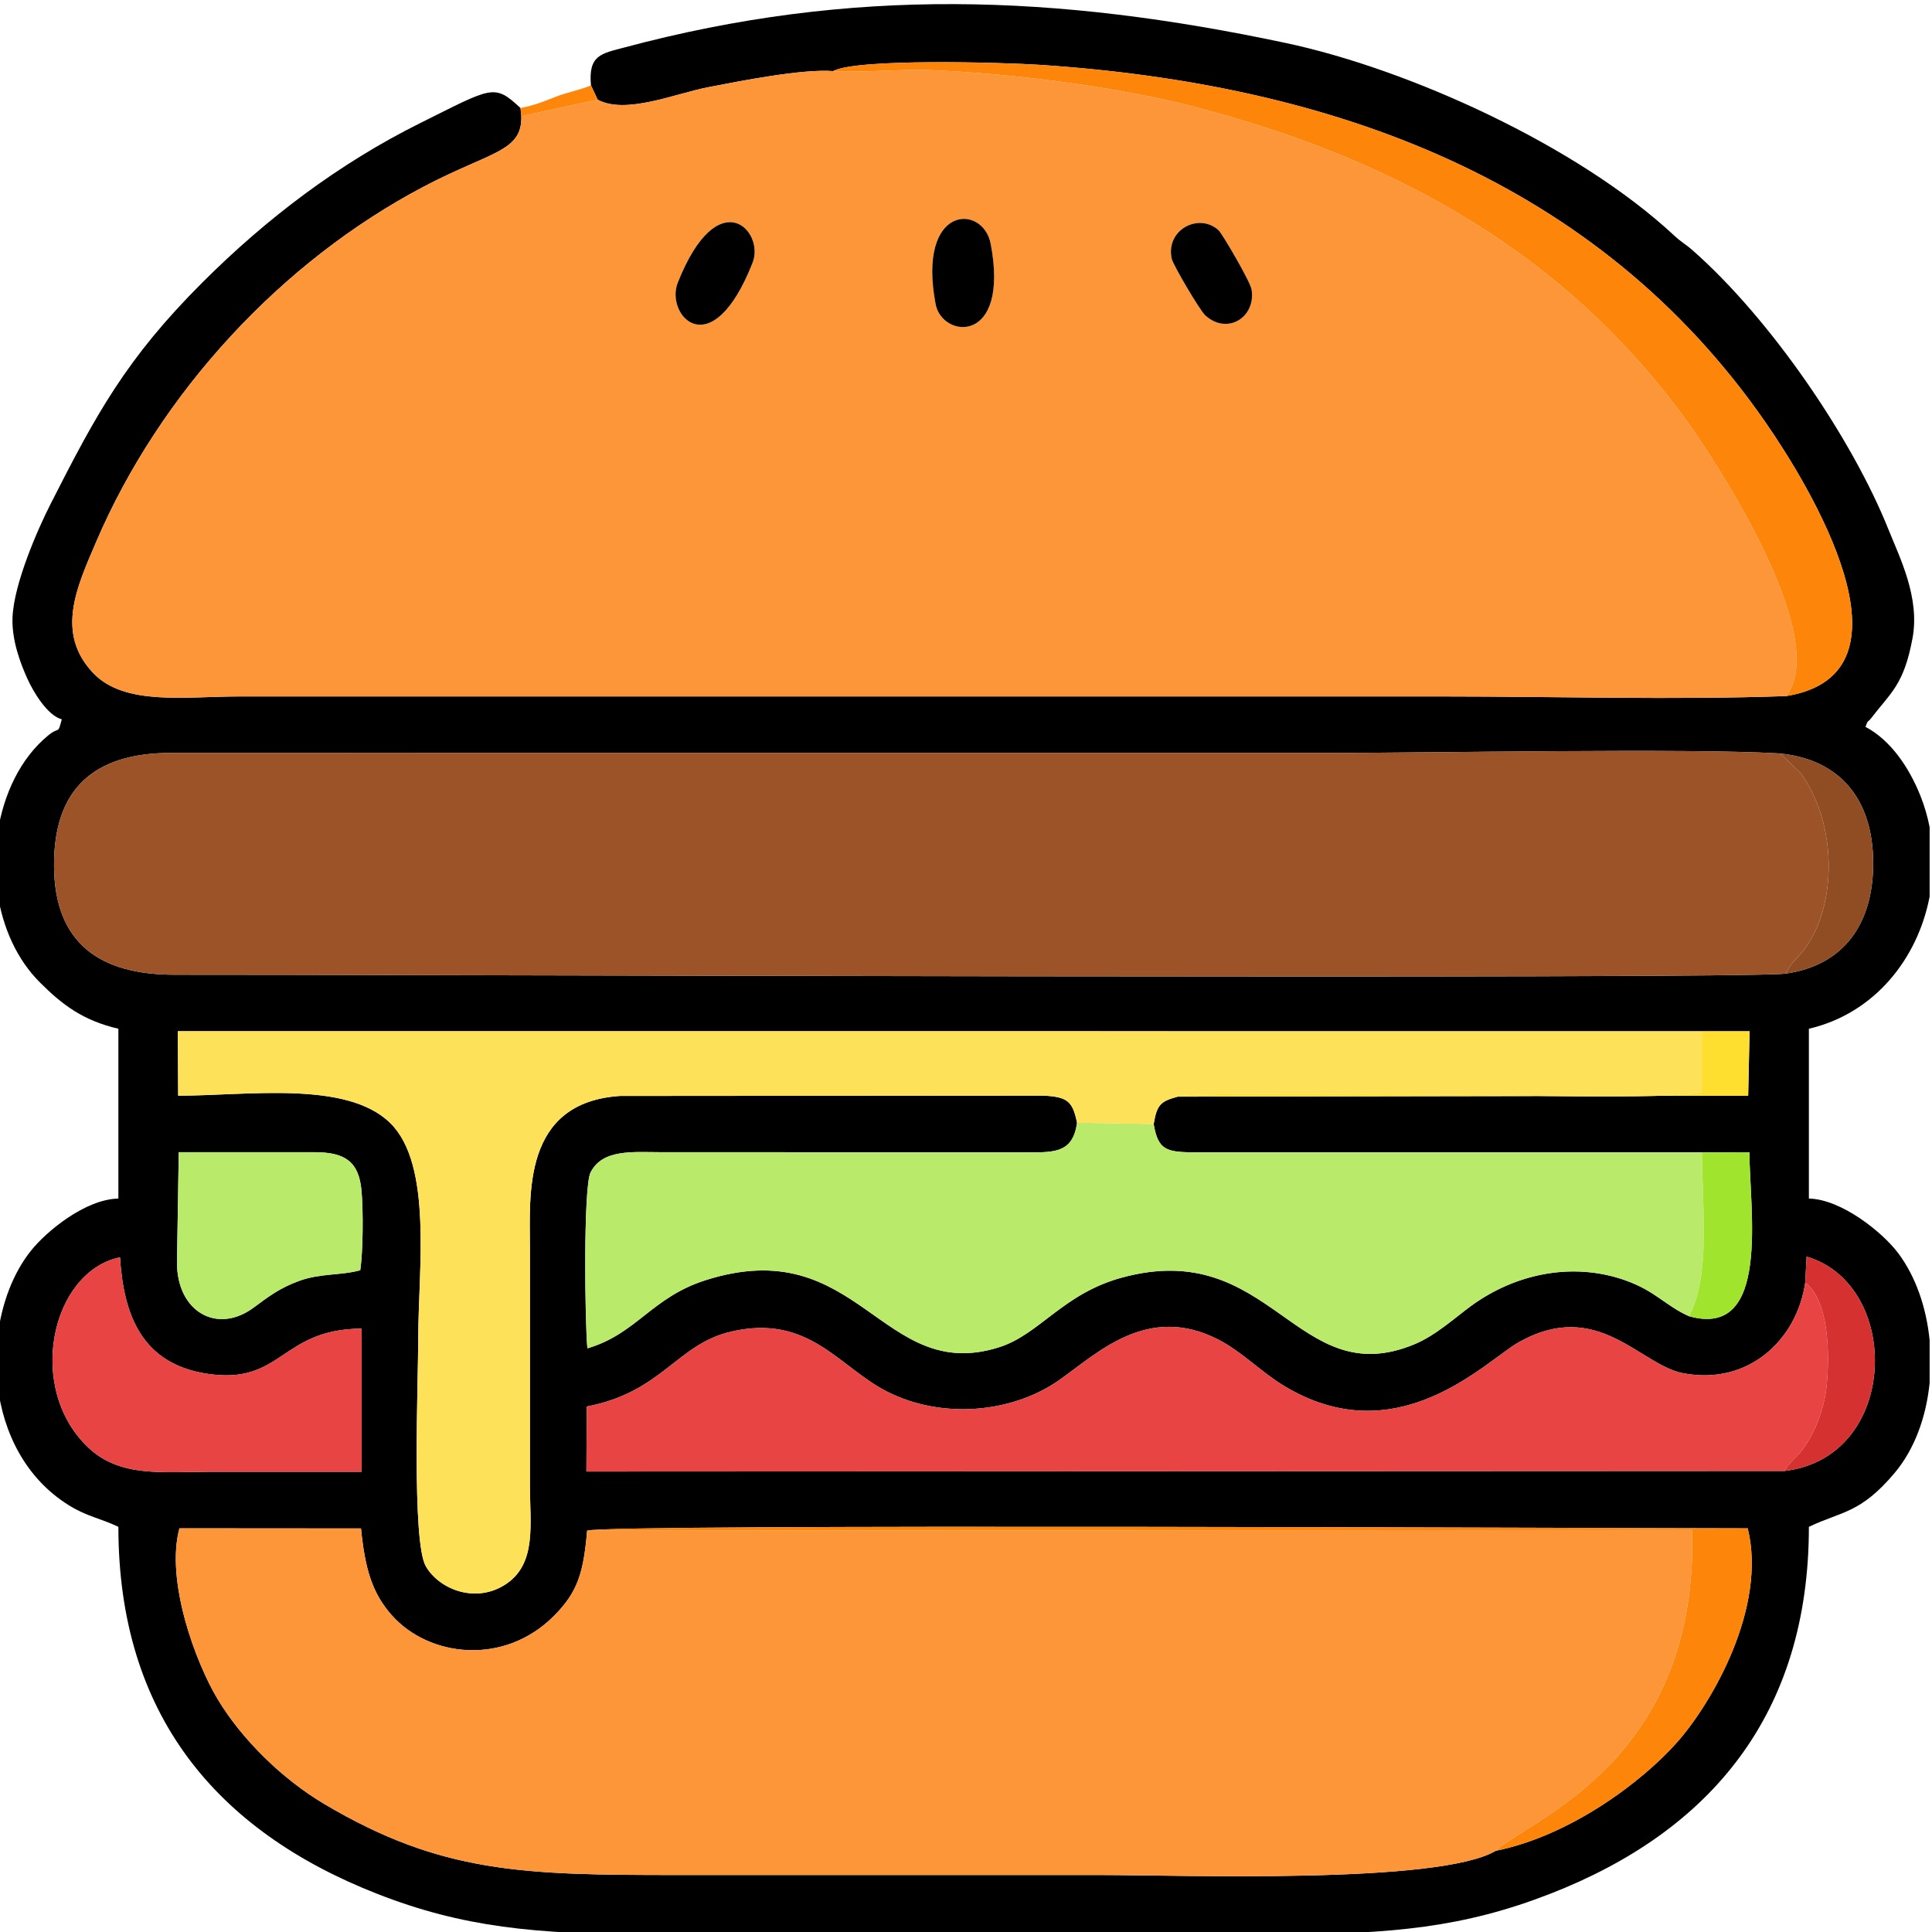 <?xml version="1.0" encoding="UTF-8"?>
<!DOCTYPE svg PUBLIC "-//W3C//DTD SVG 1.1//EN" "http://www.w3.org/Graphics/SVG/1.1/DTD/svg11.dtd">
<!-- Creator: CorelDRAW -->
<svg xmlns="http://www.w3.org/2000/svg" xml:space="preserve" width="50mm" height="50mm" version="1.1" style="shape-rendering:geometricPrecision; text-rendering:geometricPrecision; image-rendering:optimizeQuality; fill-rule:evenodd; clip-rule:evenodd"
viewBox="0 0 5000 5000"
 xmlns:xlink="http://www.w3.org/1999/xlink"
 xmlns:xodm="http://www.corel.com/coreldraw/odm/2003">
 <defs>
  <style type="text/css">
   <![CDATA[
    .fil0 {fill:black}
    .fil7 {fill:#904D24}
    .fil2 {fill:#9D5328}
    .fil9 {fill:#A1E42D}
    .fil3 {fill:#B9EA6A}
    .fil8 {fill:#D63131}
    .fil5 {fill:#E84444}
    .fil4 {fill:#FCE159}
    .fil6 {fill:#FD850A}
    .fil1 {fill:#FD9638}
    .fil11 {fill:#FE860B}
    .fil10 {fill:#FEDF30}
   ]]>
  </style>
 </defs>
 <g id="Camada_x0020_1">
  <g id="_2135688406192">
   <path class="fil0" d="M3870.87 4789.91c-147.86,87.01 -809.57,62.62 -1025.44,62.62 -364.58,0 -729.17,0 -1093.75,0 -397.87,0 -609.69,-4.3 -912.51,-183.9 -107.81,-63.94 -212.78,-166.27 -275.72,-270.99 -57.25,-95.26 -135.62,-306.3 -99.08,-442.34l469.89 0.34c10.46,105.19 28.94,167.68 80.21,225.22 95.76,107.46 290.29,131.48 420.06,0.25 61.43,-62.11 75.43,-111.35 85,-219.72 41.16,-18.36 2705.95,-6.07 3003.55,-6.07 50.35,204.72 -92.2,451.28 -182.62,553.44 -91.04,102.88 -276.47,242.01 -469.59,281.15zm1123 -2649.15l0 179.42c-30.61,160.55 -142.26,302.54 -312.5,342.2l0 439.45c84.62,1.89 190.24,87.23 230.55,140.55 45.95,60.8 73.57,141.63 81.95,226.06l0 110.35c-8.76,87.63 -38.62,171.49 -90.62,233.2 -89.3,105.97 -137.13,98.78 -221.88,139.45 0,482.96 -252.53,787.79 -670.91,950.19 -220.5,85.59 -405.35,104.5 -706.04,104.5l-1621.1 0c-298.75,0 -487.35,-18.98 -706.06,-104.49 -418.45,-163.58 -670.89,-466.04 -670.89,-950.2 -47.09,-22.59 -80.93,-26.25 -129.14,-56.41 -111.18,-69.54 -168.76,-187.2 -183.36,-308.97l0 -127.36c10.08,-84.97 40.09,-164.22 86.2,-221.84 40.78,-50.96 140.78,-133.12 226.3,-135.03l0 -439.45c-91.53,-21.33 -144.68,-61.68 -202.74,-119.52 -60.33,-60.1 -96.36,-142.37 -109.76,-229.42l0 -158.56c15.29,-100.17 59.53,-192.8 130.16,-251.01 31.64,-26.07 24.68,-0.4 35.86,-42.27 -37.35,-9.97 -73.8,-71.18 -89.4,-105.92 -16.81,-37.45 -40.43,-98.05 -38.09,-157.45 3.47,-88.28 65.85,-229.65 98.18,-293.27 118.1,-232.37 195,-375.81 393.07,-573.73 165.82,-165.7 352.87,-307.68 563.89,-412.68 186.82,-92.94 190.98,-102.93 259.5,-38.98l2.17 20.94c2.64,92.7 -79.79,91.53 -253.23,182.83 -367.31,193.37 -682.1,533.32 -847.53,920.08 -49.69,116.19 -105.16,234.66 -7.53,338.03 81.1,85.86 237.93,60.95 377.95,60.95 1038.41,0 2076.82,0 3115.23,0 291.65,0 598.97,9.35 888.67,-0.97 358.73,-58.22 57.3,-548.1 -52.97,-707.39 -435.82,-629.49 -1120.79,-876.26 -1879.69,-926.29 -92.36,-6.09 -471.41,-17.28 -534.21,16.26 -78.75,-6.26 -240.43,25.7 -322.31,41.54 -86.9,16.82 -214.19,71.65 -286.76,32.5l-17.42 -37.08c-7.33,-78.72 27.08,-82.2 85.39,-97.81 591.63,-158.44 1120.27,-137.46 1711.68,-12.14 319.37,67.68 755.94,265.68 1005.79,498.12 21.25,19.76 27.81,20.73 48.73,39.15 201.47,177.44 412.61,487.07 506.96,723.51 28.01,70.18 81.14,174.3 61.73,279.47 -22.42,121.46 -56.55,141.27 -106.29,206.34 -11.58,15.14 -7.9,2.39 -15.54,23.52 65.14,34.47 113.1,104.97 142.66,179.6 10.33,26.08 18.08,52.89 23.35,80.03zm-4057.81 1668.12c-128.52,0 -257.03,0 -385.55,0 -131.47,0 -239.46,15.37 -322.13,-62.8 -162.4,-153.57 -96.05,-455.08 82.15,-492.16 9.43,148.74 55.93,275.31 225.03,301.28 195.72,30.06 189.39,-115.67 400.5,-116.76l0 370.44zm3682.7 -2.1l-3101.13 1.48 0.81 -168.18c195.12,-37.16 232.58,-160.74 372.72,-193.62 203.04,-47.63 280.58,92.62 405.51,155.51 143.43,72.2 323.87,54.07 443.31,-29.41 99.25,-69.36 229.41,-200.58 414.05,-105.2 58.73,30.33 109.03,82.37 165.83,117.33 296.11,182.26 525.04,-62.77 610.6,-110.9 204.75,-115.17 313.32,58.81 425.72,80.19 169.73,32.3 294.76,-87.7 315.75,-234.81l3.49 -67.04c247.56,72.34 241.03,519.48 -56.66,554.65zm-4156.14 -824.86l351.56 0c79.41,0 114.64,24.69 121.43,99.81 4.54,50.37 4.13,157.26 -3.31,205.65 -49.86,13.91 -102.95,7.35 -158.71,27.78 -49.95,18.31 -78.75,40.45 -116.86,68.7 -94.97,70.38 -198.67,10.62 -198.67,-116.01l4.56 -285.93zm3941.76 -312.98l123.49 -0.03 -3.63 166.74 -1476.3 2.51c-44.96,12.03 -53.81,21.29 -62.23,70.74 11.64,69.93 34.31,73.26 113.14,73.35l1305.84 0.01 122.86 -0.29c0,147.88 56.6,484.46 -156.4,424.38 -61.96,-27.76 -86.63,-65.26 -164.97,-92.95 -136,-48.07 -284.05,-17.67 -399.15,66.38 -40.03,29.22 -90.76,75.86 -145.63,98.78 -307.48,128.44 -368.95,-278.49 -758.5,-172 -152.33,41.65 -212.35,146.88 -317.31,180.1 -305.74,96.77 -361.83,-300.13 -759.55,-173.55 -139.88,44.52 -177.99,138.56 -305.8,176.41 -6.54,-62.81 -10.93,-417.16 8.04,-455.03 30.8,-61.49 109.73,-52.75 184.34,-52.59l927.86 0.1c81.4,0.43 135.58,7.11 146.91,-76.39 -11.61,-55.58 -24.15,-67.09 -87.81,-70.16l-1094.87 0.85c-253.97,16.7 -233.28,257.02 -233.28,392.49 0.01,205.07 -0.02,410.15 0,615.23 0.01,99.17 17.74,199.78 -59.28,253.69 -77.34,54.13 -174.26,17.3 -209.93,-43.89 -37.14,-63.7 -19.8,-481.72 -19.8,-590.66 0,-175.95 37.91,-448.68 -72.63,-556.92 -112.94,-110.61 -369.98,-70.6 -548.7,-70.59l-0.94 -166.89 3944.23 0.18zm216.65 -149.26c-122.87,15.62 -3739.76,2.09 -4168.32,2.88 -195.44,0.36 -311.2,-82.41 -312.85,-279.98 -1.68,-201.38 103.57,-294.16 303.18,-294.01l2978.56 0.14c284.26,0 945.33,-12.82 1182.79,1.15 156.06,14.56 242.8,117.19 243.39,282.78 0.57,161.47 -78.85,266.2 -226.75,287.04z"/>
   <path class="fil1" d="M2421.44 787.38c-48.99,-258.33 122.68,-260.89 142.54,-156.01 49.68,262.38 -125.7,244.8 -142.54,156.01zm611.14 -117.19c-17.14,-75 69.86,-121.19 121.27,-74.07 8.81,8.07 81.83,132.05 85.22,153.19 11.54,71.85 -62.9,118.63 -119.65,66.98 -14.83,-13.51 -83.33,-130.71 -86.84,-146.1zm-1084.94 9.77c-106.59,270.45 -226.77,135.38 -193.64,51.82 104.13,-262.68 226.05,-134.08 193.64,-51.82zm-400.81 -421.91l-197.62 42.46c2.64,92.7 -79.79,91.53 -253.23,182.83 -367.31,193.37 -682.1,533.32 -847.53,920.08 -49.69,116.19 -105.16,234.66 -7.53,338.03 81.1,85.86 237.93,60.95 377.95,60.95 1038.41,0 2076.82,0 3115.23,0 291.65,0 598.97,9.35 888.67,-0.97 119.95,-156.98 -196.31,-629.03 -263.71,-720.95 -310.09,-422.94 -743.5,-667.79 -1266.67,-803.71 -201.75,-52.41 -471.07,-86.6 -686.01,-95.42 -73.87,-3.03 -193.66,7.98 -250.48,2.66 -78.75,-6.26 -240.43,25.7 -322.31,41.54 -86.9,16.82 -214.19,71.65 -286.76,32.5z"/>
   <path class="fil1" d="M3870.87 4789.91c89.67,-82.71 524.98,-231.57 508.34,-830.37l-2859.68 1.85c-9.57,108.37 -23.57,157.61 -85,219.72 -129.77,131.23 -324.3,107.21 -420.06,-0.25 -51.27,-57.54 -69.75,-120.03 -80.21,-225.22l-469.89 -0.34c-36.54,136.04 41.83,347.08 99.08,442.34 62.94,104.72 167.91,207.05 275.72,270.99 302.82,179.6 514.64,183.9 912.51,183.9 364.58,0 729.17,0 1093.75,0 215.87,0 877.58,24.39 1025.44,-62.62z"/>
   <path class="fil2" d="M4621.03 2519.68c20.7,-37.55 26.74,-33.39 49.43,-63.86 83.91,-112.65 85.25,-323.67 -10.45,-455.26l-47.97 -45.56c-1.32,-4.02 -5.23,-3.24 -7.65,-5.14 -237.46,-13.97 -898.53,-1.15 -1182.79,-1.15l-2978.56 -0.14c-199.61,-0.15 -304.86,92.63 -303.18,294.01 1.65,197.57 117.41,280.34 312.85,279.98 428.56,-0.79 4045.45,12.74 4168.32,-2.88z"/>
   <path class="fil3" d="M4371.15 3406.35c57.11,-105.16 33.54,-287.61 33.54,-424.09l-1305.84 -0.01c-78.83,-0.09 -101.5,-3.42 -113.14,-73.35l-198.32 -3.29c-11.33,83.5 -65.51,76.82 -146.91,76.39l-927.86 -0.1c-74.61,-0.16 -153.54,-8.9 -184.34,52.59 -18.97,37.87 -14.58,392.22 -8.04,455.03 127.81,-37.85 165.92,-131.89 305.8,-176.41 397.72,-126.58 453.81,270.32 759.55,173.55 104.96,-33.22 164.98,-138.45 317.31,-180.1 389.55,-106.49 451.02,300.44 758.5,172 54.87,-22.92 105.6,-69.56 145.63,-98.78 115.1,-84.05 263.15,-114.45 399.15,-66.38 78.34,27.69 103.01,65.19 164.97,92.95z"/>
   <path class="fil4" d="M2787.39 2905.61l198.32 3.29c8.42,-49.45 17.27,-58.71 62.23,-70.74 29.14,-12.78 592.54,-5.13 676.4,-5.13 116.5,0 605.61,14.34 680.04,-6.64l0 -157.45 -3944.23 -0.18 0.94 166.89c178.72,-0.01 435.76,-40.02 548.7,70.59 110.54,108.24 72.63,380.97 72.63,556.92 0,108.94 -17.34,526.96 19.8,590.66 35.67,61.19 132.59,98.02 209.93,43.89 77.02,-53.91 59.29,-154.52 59.28,-253.69 -0.02,-205.08 0.01,-410.16 0,-615.23 0,-135.47 -20.69,-375.79 233.28,-392.49l1094.87 -0.85c63.66,3.07 76.2,14.58 87.81,70.16z"/>
   <path class="fil5" d="M4618.76 3806.78c13.94,-25.41 -1.33,-2.26 19.05,-25.53 11.8,-13.47 7.94,-6.87 19.36,-20.17 37.2,-43.36 63.62,-113.45 69.81,-171.93 9.41,-88.84 5.05,-225 -55.05,-269.98 -20.99,147.11 -146.02,267.11 -315.75,234.81 -112.4,-21.38 -220.97,-195.36 -425.72,-80.19 -85.56,48.13 -314.49,293.16 -610.6,110.9 -56.8,-34.96 -107.1,-87 -165.83,-117.33 -184.64,-95.38 -314.8,35.84 -414.05,105.2 -119.44,83.48 -299.88,101.61 -443.31,29.41 -124.93,-62.89 -202.47,-203.14 -405.51,-155.51 -140.14,32.88 -177.6,156.46 -372.72,193.62l-0.81 168.18 3101.13 -1.48z"/>
   <path class="fil6" d="M2155.9 184.01c56.82,5.32 176.61,-5.69 250.48,-2.66 214.94,8.82 484.26,43.01 686.01,95.42 523.17,135.92 956.58,380.77 1266.67,803.71 67.4,91.92 383.66,563.97 263.71,720.95 358.73,-58.22 57.3,-548.1 -52.97,-707.39 -435.82,-629.49 -1120.79,-876.26 -1879.69,-926.29 -92.36,-6.09 -471.41,-17.28 -534.21,16.26z"/>
   <path class="fil5" d="M936.06 3808.88l0 -370.44c-211.11,1.09 -204.78,146.82 -400.5,116.76 -169.1,-25.97 -215.6,-152.54 -225.03,-301.28 -178.2,37.08 -244.55,338.59 -82.15,492.16 82.67,78.17 190.66,62.8 322.13,62.8 128.52,0 257.03,0 385.55,0z"/>
   <path class="fil3" d="M458.06 3267.85c0,126.63 103.7,186.39 198.67,116.01 38.11,-28.25 66.91,-50.39 116.86,-68.7 55.76,-20.43 108.85,-13.87 158.71,-27.78 7.44,-48.39 7.85,-155.28 3.31,-205.65 -6.79,-75.12 -42.02,-99.81 -121.43,-99.81l-351.56 0 -4.56 285.93z"/>
   <path class="fil6" d="M3870.87 4789.91c193.12,-39.14 378.55,-178.27 469.59,-281.15 90.42,-102.16 232.97,-348.72 182.62,-553.44 -297.6,0 -2962.39,-12.29 -3003.55,6.07l2859.68 -1.85c16.64,598.8 -418.67,747.66 -508.34,830.37z"/>
   <path class="fil7" d="M4621.03 2519.68c147.9,-20.84 227.32,-125.57 226.75,-287.04 -0.59,-165.59 -87.33,-268.22 -243.39,-282.78 2.42,1.9 6.33,1.12 7.65,5.14l47.97 45.56c95.7,131.59 94.36,342.61 10.45,455.26 -22.69,30.47 -28.73,26.31 -49.43,63.86z"/>
   <path class="fil8" d="M4671.93 3319.17c60.1,44.98 64.46,181.14 55.05,269.98 -6.19,58.48 -32.61,128.57 -69.81,171.93 -11.42,13.3 -7.56,6.7 -19.36,20.17 -20.38,23.27 -5.11,0.12 -19.05,25.53 297.69,-35.17 304.22,-482.31 56.66,-554.65l-3.49 67.04z"/>
   <path class="fil9" d="M4371.15 3406.35c213,60.08 156.4,-276.5 156.4,-424.38l-122.86 0.29c0,136.48 23.57,318.93 -33.54,424.09z"/>
   <path class="fil0" d="M2421.44 787.38c16.84,88.79 192.22,106.37 142.54,-156.01 -19.86,-104.88 -191.53,-102.32 -142.54,156.01z"/>
   <path class="fil0" d="M1947.64 679.96c32.41,-82.26 -89.51,-210.86 -193.64,51.82 -33.13,83.56 87.05,218.63 193.64,-51.82z"/>
   <path class="fil0" d="M3032.58 670.19c3.51,15.39 72.01,132.59 86.84,146.1 56.75,51.65 131.19,4.87 119.65,-66.98 -3.39,-21.14 -76.41,-145.12 -85.22,-153.19 -51.41,-47.12 -138.41,-0.93 -121.27,74.07z"/>
   <path class="fil10" d="M3047.94 2838.16l1476.3 -2.51 3.63 -166.74 -123.49 0.03 0 157.45c-74.43,20.98 -563.54,6.64 -680.04,6.64 -83.86,0 -647.26,-7.65 -676.4,5.13z"/>
   <path class="fil11" d="M1347.04 279.57l2.17 20.94 197.62 -42.46 -17.42 -37.08c-29.33,12.37 -61.22,17.8 -90.37,29.16 -31.23,12.18 -54.73,22.25 -92,29.44z"/>
  </g>
 </g>
</svg>
